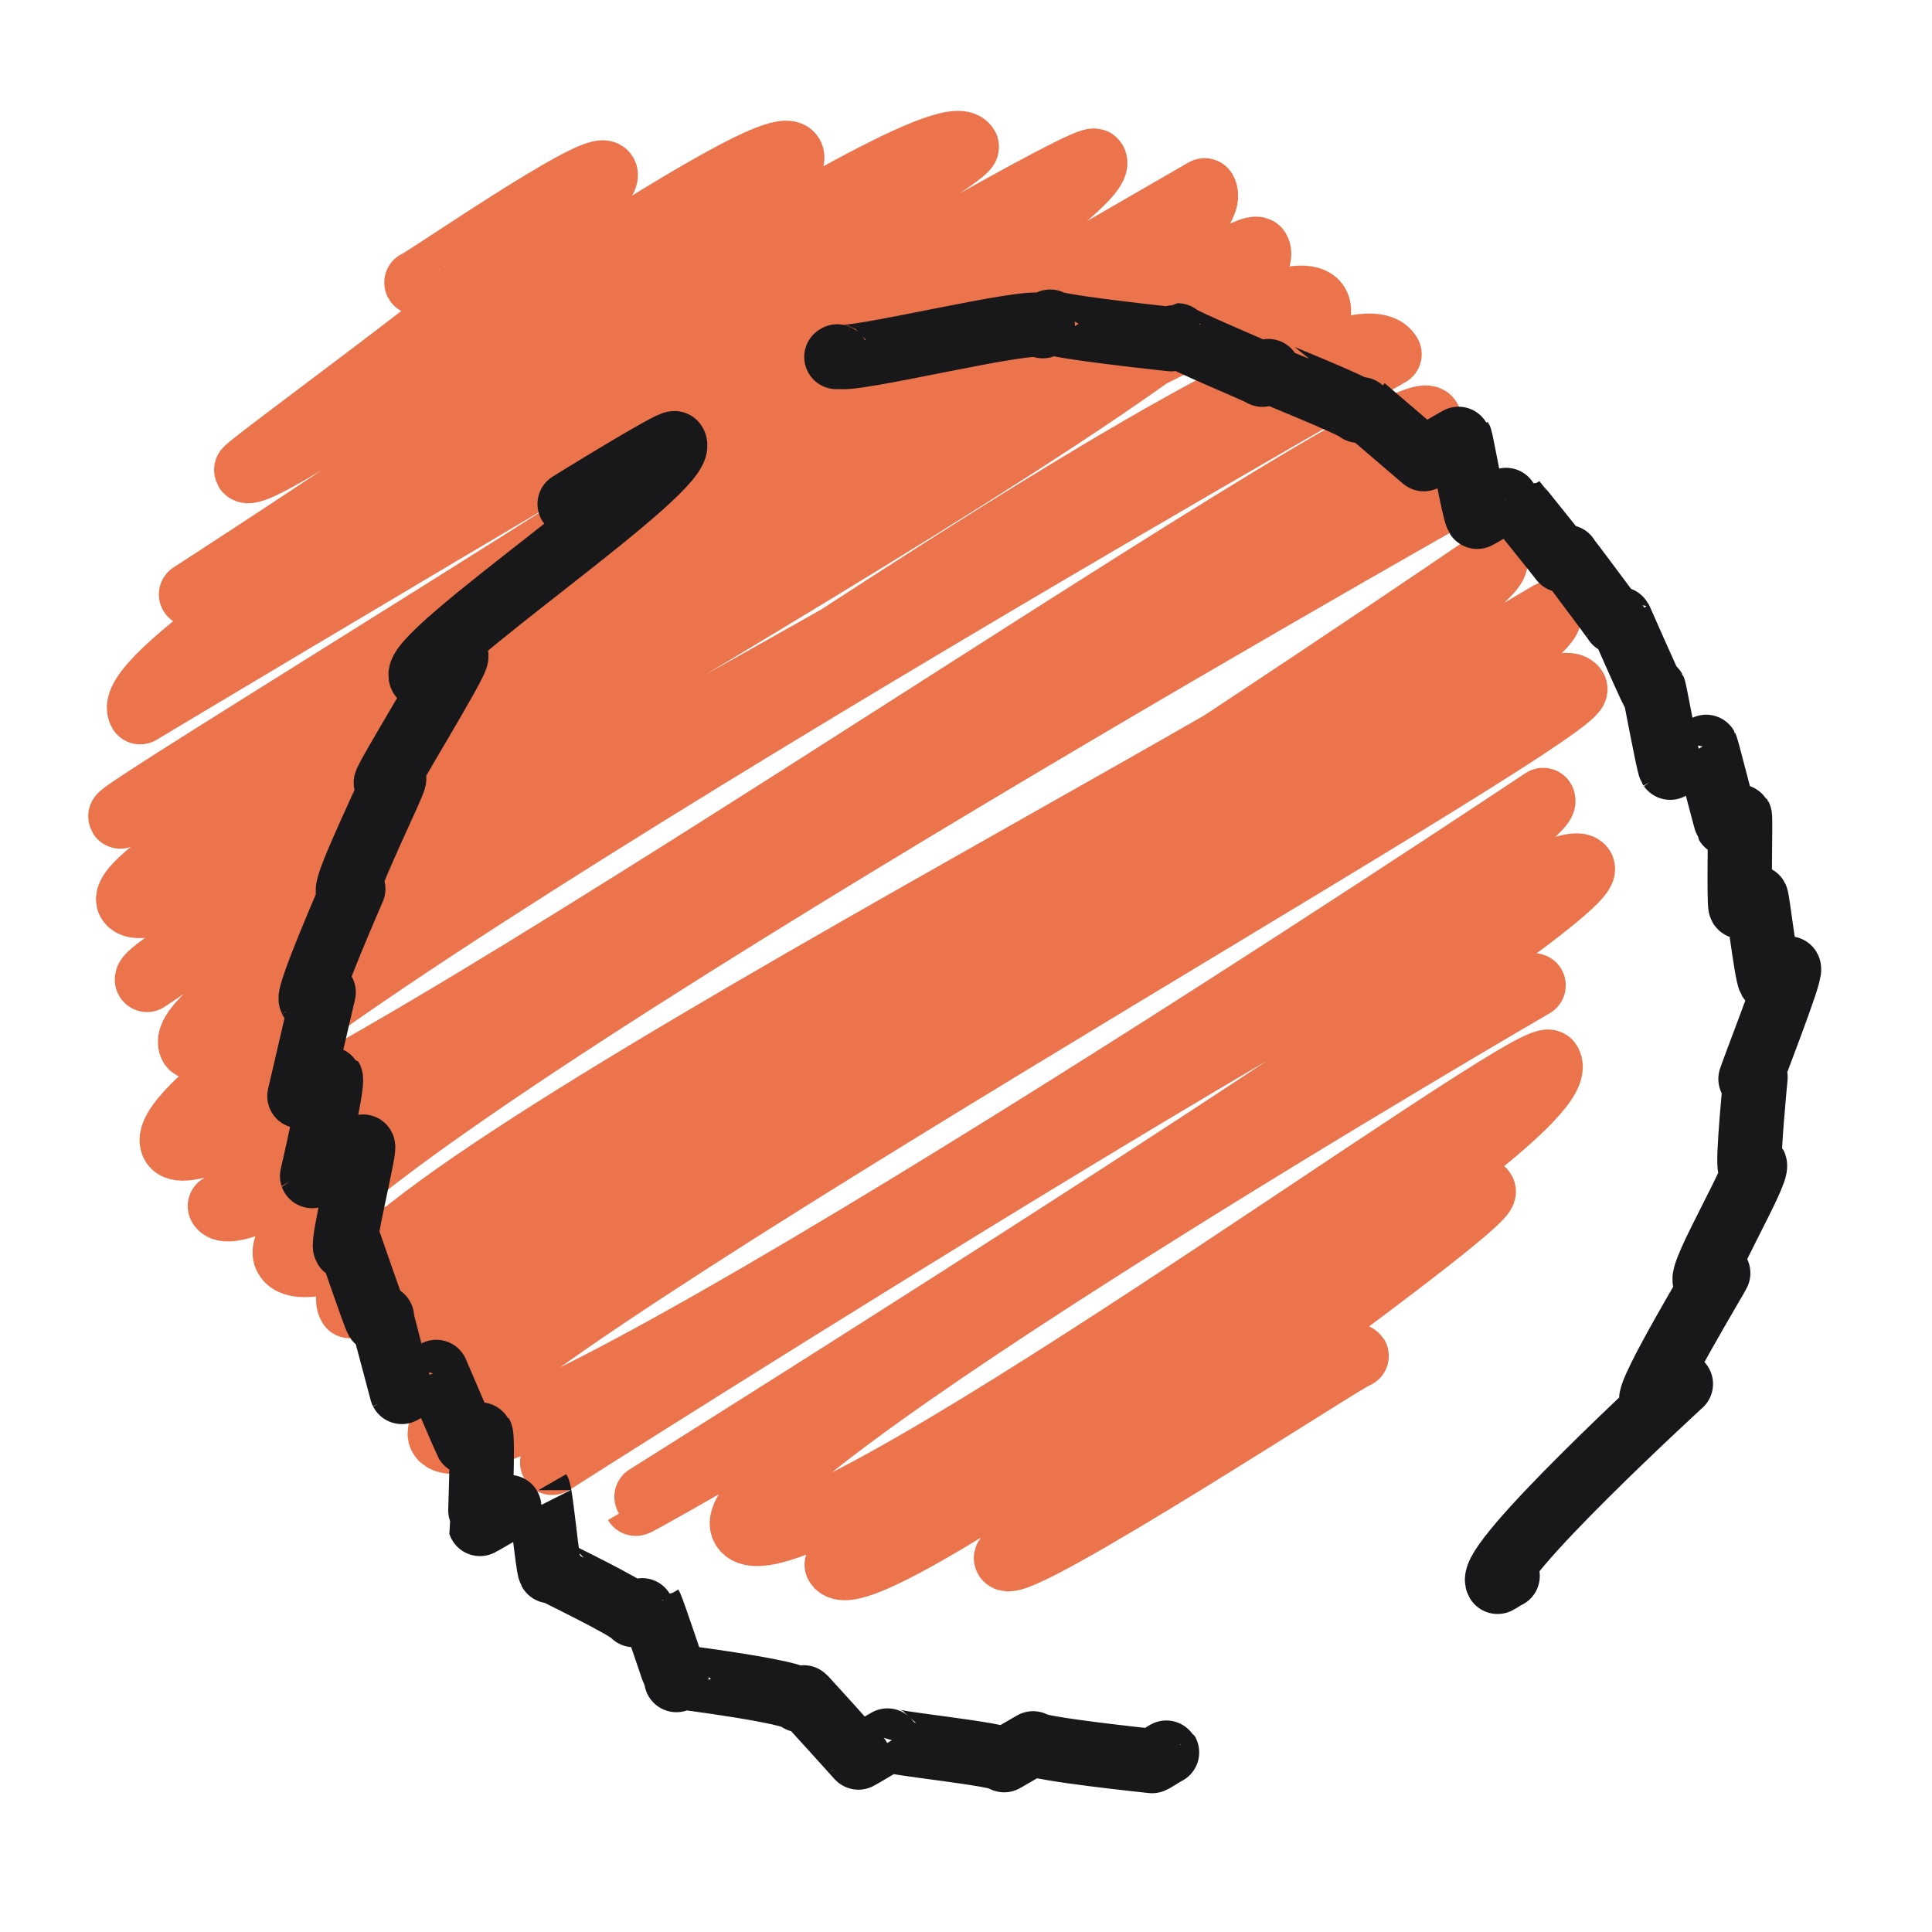 <svg xmlns="http://www.w3.org/2000/svg" viewBox="0 0 300 300"><path fill="none" stroke="#EB744C" stroke-linecap="round" stroke-linejoin="round" stroke-width="10" d="M64.67 43.88c.17.3 28.08-19.1 29.33-16.93 2.14 3.71-56.1 45.5-55.78 46.06 1.91 3.31 81.57-54.34 84.71-48.91 3.39 5.86-93.26 68.2-93.26 68.2 1.14 1.97 115.92-77.37 120.44-69.54 1.44 2.5-133.98 78.06-128.35 87.82 0 0 146.82-88.04 148.23-85.58 4.01 6.94-152 100.57-151.3 101.78l168.36-97.22C194.3 42.12 15.13 131.57 20 140c6.09 10.54 172.8-105.67 175.35-101.24 6.41 11.1-174.64 109.71-172.51 113.39 0 0 174.21-117.88 181.7-104.91 8.19 14.19-181.42 103.83-174.86 115.19C33.16 168.46 206.74 39.38 215.76 55c0 0-195.66 111.05-188.92 122.71 6.18 10.7 191.46-118.93 195.09-112.64 2.75 4.76-187.78 122.21-187.78 122.21 5.48 9.49 186.89-120.44 192.32-111.04 0 0-189.15 106.72-182.06 119 8.36 14.47 187.75-108.4 187.75-108.4 4.62 8-186.12 101.6-177.83 115.96 1.12 1.93 186.22-107.51 186.22-107.51 4.04 7-182.58 110.94-178.92 117.28 2.71 4.69 177.35-115.37 182.97-105.64 2.17 3.75-181.68 106.65-176.19 116.15 6.41 11.1 171.21-98.85 171.21-98.85 2.56 4.44-154.83 101.26-153.88 102.91 0 0 155.96-99.39 160.01-92.38 2.94 5.09-147.09 98.64-147.03 98.74.27.46 139.41-80.49 139.41-80.49s-128.34 74.57-122.75 84.25c6.18 10.71 123.24-75.74 125.22-72.3 5.32 9.21-110.67 78-110.67 78 4.21 7.28 97.17-63.68 100.45-58 1.3 2.26-74.85 55.83-74.16 57.01 1.51 2.61 54.18-31.85 54.43-31.42"></path><g fill="none" stroke="#18181B" stroke-linecap="round" stroke-linejoin="round" stroke-width="10"><path d="M129.88 55.43s.24-.16.25-.14c.75 1.31 30.86-6.27 31.79-4.65 0 .02 1.12-.78 1.18-.68.44.76 18.74 2.7 18.74 2.7.02.04.99-.58 1-.58.38.65 13.02 5.81 13.19 6.1.04.07.94-.61.97-.56.02.03 13.58 5.5 13.95 6.15.02.03.81-.48.81-.47l9.33 7.99s5.61-3.32 5.64-3.26c.17.29 2.12 11.29 2.65 12.21.03.05 5.29-3.11 5.31-3.07.09.16 7.7 9.59 7.83 9.81.03.05.83-.48.83-.48.14.24 7.11 9.46 7.46 10.06.01.02.73-.5.76-.44 0 0 4.51 10.26 4.99 11.08.02.04.24-.21.27-.16.11.19 2.2 11.6 2.52 12.16.02.03 5.58-3.22 5.58-3.22.14.24 3.03 11.63 3.21 11.94 0 0 1.99-1.22 2.02-1.17.14.24-.19 13.48.12 14.02.02.04 2.43-1.4 2.43-1.4.21.36 1.57 11.82 2.1 12.74l2.97-1.72c.43.74-6.12 17.18-6.01 17.37.03.06.79-.51.82-.47 0 0-1.29 13.23-.84 14 .04.06.72-.44.73-.42.68 1.17-8.52 16.66-7.74 18.01 0 0 2.05-1.2 2.06-1.19.06.1-11.11 18.56-10.37 19.85 0 0 4.56-2.65 4.57-2.64 0 0-30.21 27.69-28.46 30.72.02.04 1.53-.96 1.56-.9M88.46 78.25s16.01-9.91 16.3-9.41c2.27 3.93-41.34 32.83-39.39 36.2.03.06 5.47-3.19 5.48-3.17.39.68-11.19 19.33-10.94 19.75.04.08 1.23-.85 1.29-.75.24.41-7.79 16.51-7.15 17.62.02.03.8-.46.8-.46s-7.12 16.27-6.58 17.2c.01.02 1.96-1.17 1.98-1.14L46.5 170.2s4.82-2.85 4.85-2.8c.47.81-2.88 15.21-2.88 15.21.01.03 7.9-4.56 7.9-4.56.29.5-3.24 14.81-2.76 15.65l.74-.43s3.8 11.04 4.18 11.7c.02.03.77-.45.77-.45s3.09 11.6 3.09 11.61c.02.04 5.36-3.09 5.36-3.09s4.57 10.68 4.72 10.94c0 0 2.18-1.32 2.2-1.27.37.63-.15 13.89-.14 13.92.03.04 9.07-5.25 9.07-5.24.39.68 1.43 11.89 1.82 12.57.02.04.2-.18.23-.13.04.08 12.16 5.9 12.76 6.95.03.06 2.58-1.51 2.59-1.49.37.65 3.96 11.45 4.03 11.58 0 .02.72-.47.75-.43 0 0 17.6 2.23 18.36 3.55 0 0 .67-.49.71-.41 0 0 8.39 9.23 8.45 9.32.02.04 4.69-2.78 4.72-2.73.32.55 17.36 2.18 17.91 3.14l4.49-2.6c.5.86 18.48 2.74 18.48 2.74.04.07 2.28-1.39 2.31-1.34"></path></g></svg>